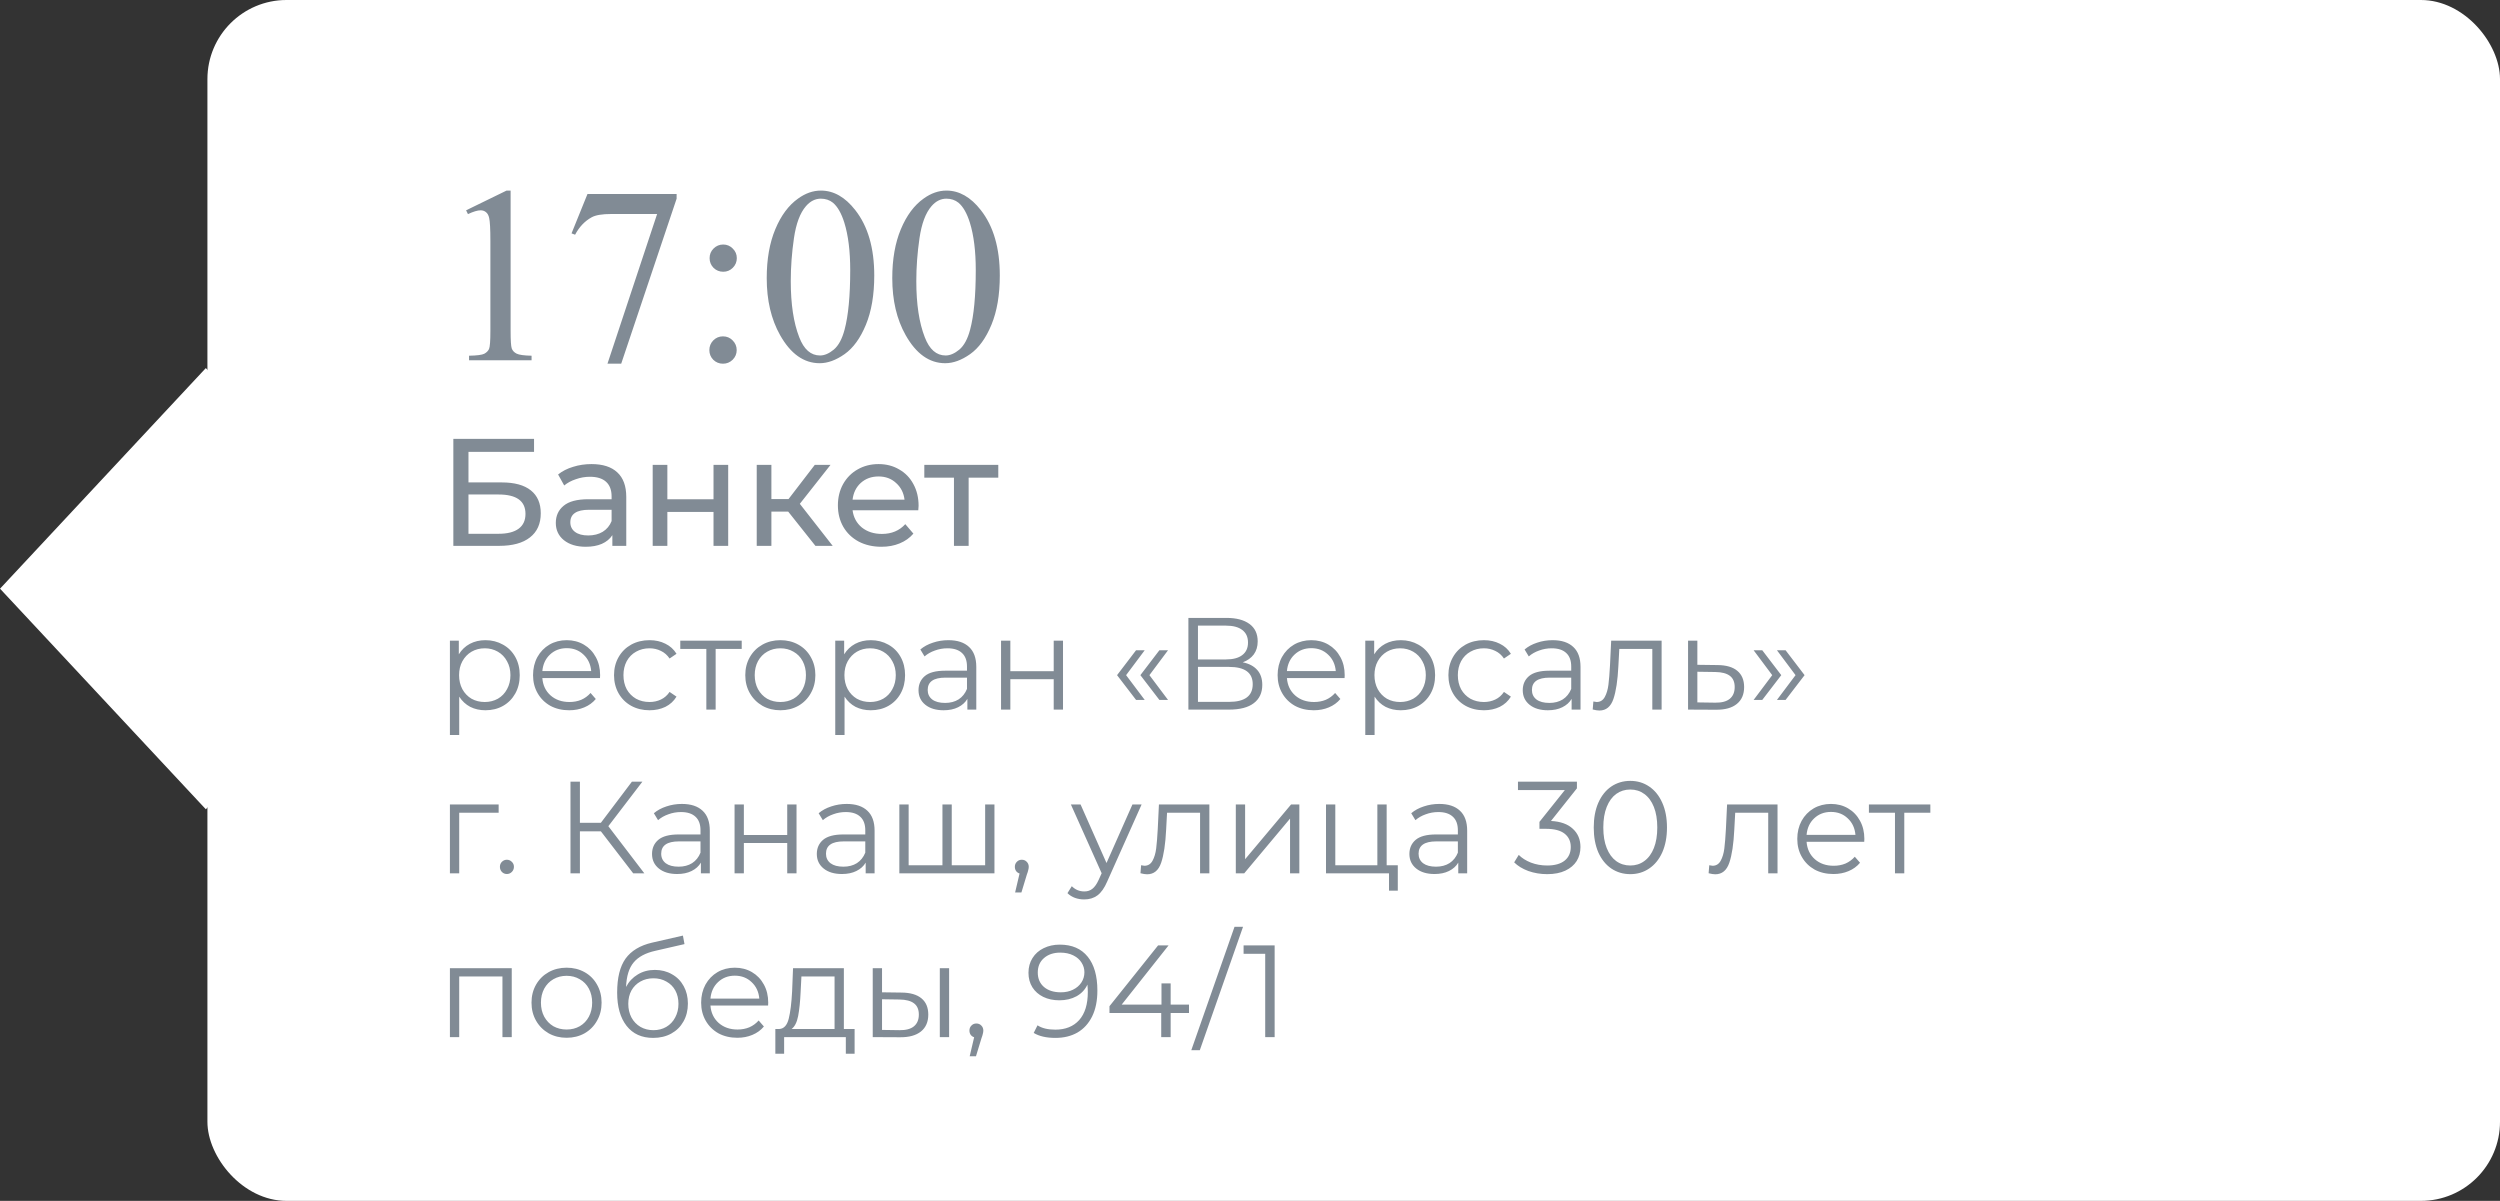 <?xml version="1.0" encoding="UTF-8"?> <svg xmlns="http://www.w3.org/2000/svg" width="229" height="110" viewBox="0 0 229 110" fill="none"><rect x="0" y="0" width="229" height="110" fill="#333333" stroke="none"/> <rect x="19" width="210" height="110" rx="7.247" fill="white"></rect> <rect width="27.643" height="27.643" transform="matrix(0.682 0.731 -0.682 0.731 18.855 33.716)" fill="white"></rect> <path d="M42.695 19.265L46.401 17.457H46.772V30.316C46.772 31.169 46.806 31.701 46.873 31.911C46.948 32.12 47.098 32.281 47.322 32.394C47.547 32.506 48.004 32.569 48.692 32.584V33H42.965V32.584C43.684 32.569 44.148 32.51 44.357 32.405C44.567 32.292 44.713 32.147 44.795 31.967C44.878 31.78 44.919 31.229 44.919 30.316V22.095C44.919 20.987 44.882 20.276 44.807 19.961C44.754 19.722 44.657 19.546 44.515 19.434C44.38 19.321 44.215 19.265 44.02 19.265C43.743 19.265 43.358 19.381 42.864 19.613L42.695 19.265ZM53.813 17.771H61.978V18.198L56.902 33.315H55.644L60.192 19.602H56.003C55.157 19.602 54.555 19.703 54.195 19.905C53.566 20.25 53.061 20.781 52.679 21.5L52.353 21.377L53.813 17.771ZM66.246 22.398C66.59 22.398 66.882 22.522 67.122 22.769C67.369 23.009 67.492 23.301 67.492 23.645C67.492 23.989 67.369 24.285 67.122 24.532C66.882 24.772 66.59 24.892 66.246 24.892C65.901 24.892 65.606 24.772 65.358 24.532C65.119 24.285 64.999 23.989 64.999 23.645C64.999 23.301 65.119 23.009 65.358 22.769C65.606 22.522 65.901 22.398 66.246 22.398ZM66.223 30.81C66.575 30.81 66.871 30.934 67.11 31.181C67.357 31.428 67.481 31.724 67.481 32.068C67.481 32.412 67.357 32.708 67.11 32.955C66.863 33.195 66.567 33.315 66.223 33.315C65.879 33.315 65.583 33.195 65.336 32.955C65.096 32.708 64.977 32.412 64.977 32.068C64.977 31.724 65.096 31.428 65.336 31.181C65.583 30.934 65.879 30.81 66.223 30.81ZM70.232 25.476C70.232 23.739 70.495 22.245 71.019 20.995C71.543 19.737 72.239 18.801 73.107 18.187C73.781 17.7 74.478 17.457 75.196 17.457C76.364 17.457 77.412 18.052 78.341 19.243C79.501 20.718 80.082 22.717 80.082 25.24C80.082 27.007 79.827 28.508 79.318 29.743C78.809 30.979 78.157 31.877 77.364 32.438C76.578 32.992 75.818 33.27 75.084 33.27C73.632 33.27 72.422 32.412 71.457 30.698C70.641 29.253 70.232 27.512 70.232 25.476ZM72.434 25.756C72.434 27.853 72.692 29.564 73.209 30.889C73.635 32.004 74.272 32.562 75.118 32.562C75.522 32.562 75.941 32.382 76.376 32.023C76.81 31.656 77.139 31.046 77.364 30.192C77.708 28.905 77.88 27.089 77.88 24.746C77.88 23.009 77.701 21.56 77.341 20.399C77.072 19.538 76.724 18.928 76.297 18.569C75.99 18.322 75.619 18.198 75.185 18.198C74.676 18.198 74.223 18.427 73.826 18.883C73.287 19.505 72.92 20.482 72.726 21.814C72.531 23.147 72.434 24.461 72.434 25.756ZM81.732 25.476C81.732 23.739 81.995 22.245 82.519 20.995C83.043 19.737 83.739 18.801 84.607 18.187C85.281 17.7 85.978 17.457 86.696 17.457C87.864 17.457 88.912 18.052 89.841 19.243C91.001 20.718 91.582 22.717 91.582 25.24C91.582 27.007 91.327 28.508 90.818 29.743C90.309 30.979 89.657 31.877 88.864 32.438C88.078 32.992 87.318 33.27 86.584 33.27C85.132 33.27 83.922 32.412 82.957 30.698C82.141 29.253 81.732 27.512 81.732 25.476ZM83.934 25.756C83.934 27.853 84.192 29.564 84.709 30.889C85.135 32.004 85.772 32.562 86.618 32.562C87.022 32.562 87.441 32.382 87.876 32.023C88.31 31.656 88.639 31.046 88.864 30.192C89.208 28.905 89.38 27.089 89.38 24.746C89.38 23.009 89.201 21.56 88.841 20.399C88.572 19.538 88.224 18.928 87.797 18.569C87.49 18.322 87.119 18.198 86.685 18.198C86.176 18.198 85.723 18.427 85.326 18.883C84.787 19.505 84.42 20.482 84.226 21.814C84.031 23.147 83.934 24.461 83.934 25.756ZM41.526 40.2H48.918V41.39H42.912V44.19H45.964C47.131 44.19 48.017 44.433 48.624 44.918C49.231 45.403 49.534 46.103 49.534 47.018C49.534 47.979 49.203 48.717 48.54 49.23C47.887 49.743 46.949 50 45.726 50H41.526V40.2ZM45.67 48.894C46.473 48.894 47.084 48.74 47.504 48.432C47.924 48.124 48.134 47.671 48.134 47.074C48.134 45.889 47.313 45.296 45.67 45.296H42.912V48.894H45.67ZM54.188 42.51C55.215 42.51 55.999 42.762 56.54 43.266C57.091 43.77 57.366 44.521 57.366 45.52V50H56.092V49.02C55.868 49.365 55.546 49.631 55.126 49.818C54.716 49.995 54.226 50.084 53.656 50.084C52.826 50.084 52.158 49.883 51.654 49.482C51.16 49.081 50.912 48.553 50.912 47.9C50.912 47.247 51.15 46.724 51.626 46.332C52.102 45.931 52.858 45.73 53.894 45.73H56.022V45.464C56.022 44.885 55.854 44.442 55.518 44.134C55.182 43.826 54.688 43.672 54.034 43.672C53.596 43.672 53.166 43.747 52.746 43.896C52.326 44.036 51.972 44.227 51.682 44.47L51.122 43.462C51.505 43.154 51.962 42.921 52.494 42.762C53.026 42.594 53.591 42.51 54.188 42.51ZM53.88 49.048C54.394 49.048 54.837 48.936 55.21 48.712C55.584 48.479 55.854 48.152 56.022 47.732V46.696H53.95C52.812 46.696 52.242 47.079 52.242 47.844C52.242 48.217 52.387 48.511 52.676 48.726C52.966 48.941 53.367 49.048 53.88 49.048ZM59.786 42.58H61.13V45.73H65.358V42.58H66.702V50H65.358V46.892H61.13V50H59.786V42.58ZM72.2 46.864H70.66V50H69.316V42.58H70.66V45.716H72.228L74.636 42.58H76.078L73.264 46.15L76.274 50H74.692L72.2 46.864ZM84.143 46.332C84.143 46.435 84.133 46.57 84.115 46.738H78.095C78.179 47.391 78.463 47.919 78.949 48.32C79.443 48.712 80.055 48.908 80.783 48.908C81.669 48.908 82.383 48.609 82.925 48.012L83.667 48.88C83.331 49.272 82.911 49.571 82.407 49.776C81.912 49.981 81.357 50.084 80.741 50.084C79.957 50.084 79.261 49.925 78.655 49.608C78.048 49.281 77.577 48.829 77.241 48.25C76.914 47.671 76.751 47.018 76.751 46.29C76.751 45.571 76.909 44.923 77.227 44.344C77.553 43.765 77.997 43.317 78.557 43C79.126 42.673 79.765 42.51 80.475 42.51C81.184 42.51 81.814 42.673 82.365 43C82.925 43.317 83.359 43.765 83.667 44.344C83.984 44.923 84.143 45.585 84.143 46.332ZM80.475 43.644C79.831 43.644 79.289 43.84 78.851 44.232C78.421 44.624 78.169 45.137 78.095 45.772H82.855C82.78 45.147 82.523 44.638 82.085 44.246C81.655 43.845 81.119 43.644 80.475 43.644ZM91.443 43.756H88.727V50H87.383V43.756H84.667V42.58H91.443V43.756ZM44.464 58.64C45.056 58.64 45.592 58.776 46.072 59.048C46.552 59.312 46.928 59.688 47.2 60.176C47.472 60.664 47.608 61.22 47.608 61.844C47.608 62.476 47.472 63.036 47.2 63.524C46.928 64.012 46.552 64.392 46.072 64.664C45.6 64.928 45.064 65.06 44.464 65.06C43.952 65.06 43.488 64.956 43.072 64.748C42.664 64.532 42.328 64.22 42.064 63.812V67.328H41.212V58.688H42.028V59.936C42.284 59.52 42.62 59.2 43.036 58.976C43.46 58.752 43.936 58.64 44.464 58.64ZM44.404 64.304C44.844 64.304 45.244 64.204 45.604 64.004C45.964 63.796 46.244 63.504 46.444 63.128C46.652 62.752 46.756 62.324 46.756 61.844C46.756 61.364 46.652 60.94 46.444 60.572C46.244 60.196 45.964 59.904 45.604 59.696C45.244 59.488 44.844 59.384 44.404 59.384C43.956 59.384 43.552 59.488 43.192 59.696C42.84 59.904 42.56 60.196 42.352 60.572C42.152 60.94 42.052 61.364 42.052 61.844C42.052 62.324 42.152 62.752 42.352 63.128C42.56 63.504 42.84 63.796 43.192 64.004C43.552 64.204 43.956 64.304 44.404 64.304ZM54.959 62.108H49.679C49.727 62.764 49.979 63.296 50.435 63.704C50.891 64.104 51.467 64.304 52.163 64.304C52.555 64.304 52.915 64.236 53.243 64.1C53.571 63.956 53.855 63.748 54.095 63.476L54.575 64.028C54.295 64.364 53.943 64.62 53.519 64.796C53.103 64.972 52.643 65.06 52.139 65.06C51.491 65.06 50.915 64.924 50.411 64.652C49.915 64.372 49.527 63.988 49.247 63.5C48.967 63.012 48.827 62.46 48.827 61.844C48.827 61.228 48.959 60.676 49.223 60.188C49.495 59.7 49.863 59.32 50.327 59.048C50.799 58.776 51.327 58.64 51.911 58.64C52.495 58.64 53.019 58.776 53.483 59.048C53.947 59.32 54.311 59.7 54.575 60.188C54.839 60.668 54.971 61.22 54.971 61.844L54.959 62.108ZM51.911 59.372C51.303 59.372 50.791 59.568 50.375 59.96C49.967 60.344 49.735 60.848 49.679 61.472H54.155C54.099 60.848 53.863 60.344 53.447 59.96C53.039 59.568 52.527 59.372 51.911 59.372ZM59.496 65.06C58.873 65.06 58.312 64.924 57.816 64.652C57.328 64.38 56.944 64 56.664 63.512C56.385 63.016 56.245 62.46 56.245 61.844C56.245 61.228 56.385 60.676 56.664 60.188C56.944 59.7 57.328 59.32 57.816 59.048C58.312 58.776 58.873 58.64 59.496 58.64C60.041 58.64 60.525 58.748 60.949 58.964C61.38 59.172 61.721 59.48 61.968 59.888L61.333 60.32C61.124 60.008 60.861 59.776 60.541 59.624C60.221 59.464 59.873 59.384 59.496 59.384C59.041 59.384 58.629 59.488 58.261 59.696C57.901 59.896 57.617 60.184 57.408 60.56C57.209 60.936 57.108 61.364 57.108 61.844C57.108 62.332 57.209 62.764 57.408 63.14C57.617 63.508 57.901 63.796 58.261 64.004C58.629 64.204 59.041 64.304 59.496 64.304C59.873 64.304 60.221 64.228 60.541 64.076C60.861 63.924 61.124 63.692 61.333 63.38L61.968 63.812C61.721 64.22 61.38 64.532 60.949 64.748C60.517 64.956 60.032 65.06 59.496 65.06ZM67.941 59.444H65.553V65H64.701V59.444H62.313V58.688H67.941V59.444ZM71.484 65.06C70.876 65.06 70.328 64.924 69.84 64.652C69.352 64.372 68.968 63.988 68.688 63.5C68.408 63.012 68.268 62.46 68.268 61.844C68.268 61.228 68.408 60.676 68.688 60.188C68.968 59.7 69.352 59.32 69.84 59.048C70.328 58.776 70.876 58.64 71.484 58.64C72.092 58.64 72.64 58.776 73.128 59.048C73.616 59.32 73.996 59.7 74.268 60.188C74.548 60.676 74.688 61.228 74.688 61.844C74.688 62.46 74.548 63.012 74.268 63.5C73.996 63.988 73.616 64.372 73.128 64.652C72.64 64.924 72.092 65.06 71.484 65.06ZM71.484 64.304C71.932 64.304 72.332 64.204 72.684 64.004C73.044 63.796 73.324 63.504 73.524 63.128C73.724 62.752 73.824 62.324 73.824 61.844C73.824 61.364 73.724 60.936 73.524 60.56C73.324 60.184 73.044 59.896 72.684 59.696C72.332 59.488 71.932 59.384 71.484 59.384C71.036 59.384 70.632 59.488 70.272 59.696C69.92 59.896 69.64 60.184 69.432 60.56C69.232 60.936 69.132 61.364 69.132 61.844C69.132 62.324 69.232 62.752 69.432 63.128C69.64 63.504 69.92 63.796 70.272 64.004C70.632 64.204 71.036 64.304 71.484 64.304ZM79.761 58.64C80.353 58.64 80.889 58.776 81.369 59.048C81.849 59.312 82.225 59.688 82.497 60.176C82.769 60.664 82.905 61.22 82.905 61.844C82.905 62.476 82.769 63.036 82.497 63.524C82.225 64.012 81.849 64.392 81.369 64.664C80.897 64.928 80.361 65.06 79.761 65.06C79.249 65.06 78.785 64.956 78.369 64.748C77.961 64.532 77.625 64.22 77.361 63.812V67.328H76.509V58.688H77.325V59.936C77.581 59.52 77.917 59.2 78.333 58.976C78.757 58.752 79.233 58.64 79.761 58.64ZM79.701 64.304C80.141 64.304 80.541 64.204 80.901 64.004C81.261 63.796 81.541 63.504 81.741 63.128C81.949 62.752 82.053 62.324 82.053 61.844C82.053 61.364 81.949 60.94 81.741 60.572C81.541 60.196 81.261 59.904 80.901 59.696C80.541 59.488 80.141 59.384 79.701 59.384C79.253 59.384 78.849 59.488 78.489 59.696C78.137 59.904 77.857 60.196 77.649 60.572C77.449 60.94 77.349 61.364 77.349 61.844C77.349 62.324 77.449 62.752 77.649 63.128C77.857 63.504 78.137 63.796 78.489 64.004C78.849 64.204 79.253 64.304 79.701 64.304ZM86.872 58.64C87.696 58.64 88.328 58.848 88.768 59.264C89.208 59.672 89.428 60.28 89.428 61.088V65H88.612V64.016C88.42 64.344 88.136 64.6 87.76 64.784C87.392 64.968 86.952 65.06 86.44 65.06C85.736 65.06 85.176 64.892 84.76 64.556C84.344 64.22 84.136 63.776 84.136 63.224C84.136 62.688 84.328 62.256 84.712 61.928C85.104 61.6 85.724 61.436 86.572 61.436H88.576V61.052C88.576 60.508 88.424 60.096 88.12 59.816C87.816 59.528 87.372 59.384 86.788 59.384C86.388 59.384 86.004 59.452 85.636 59.588C85.268 59.716 84.952 59.896 84.688 60.128L84.304 59.492C84.624 59.22 85.008 59.012 85.456 58.868C85.904 58.716 86.376 58.64 86.872 58.64ZM86.572 64.388C87.052 64.388 87.464 64.28 87.808 64.064C88.152 63.84 88.408 63.52 88.576 63.104V62.072H86.596C85.516 62.072 84.976 62.448 84.976 63.2C84.976 63.568 85.116 63.86 85.396 64.076C85.676 64.284 86.068 64.388 86.572 64.388ZM91.696 58.688H92.548V61.484H96.52V58.688H97.372V65H96.52V62.216H92.548V65H91.696V58.688ZM102.323 61.844L104.063 59.564H104.855L103.151 61.844L104.855 64.112H104.063L102.323 61.844ZM104.459 61.844L106.199 59.564H106.991L105.287 61.844L106.991 64.112H106.199L104.459 61.844ZM113.837 60.668C114.421 60.788 114.865 61.024 115.169 61.376C115.473 61.72 115.625 62.172 115.625 62.732C115.625 63.46 115.365 64.02 114.845 64.412C114.333 64.804 113.577 65 112.577 65H108.857V56.6H112.349C113.245 56.6 113.945 56.784 114.449 57.152C114.953 57.52 115.205 58.052 115.205 58.748C115.205 59.22 115.085 59.62 114.845 59.948C114.605 60.268 114.269 60.508 113.837 60.668ZM109.733 60.404H112.301C112.949 60.404 113.445 60.272 113.789 60.008C114.141 59.744 114.317 59.36 114.317 58.856C114.317 58.352 114.141 57.968 113.789 57.704C113.445 57.44 112.949 57.308 112.301 57.308H109.733V60.404ZM112.577 64.292C114.025 64.292 114.749 63.752 114.749 62.672C114.749 61.616 114.025 61.088 112.577 61.088H109.733V64.292H112.577ZM123.162 62.108H117.882C117.93 62.764 118.182 63.296 118.638 63.704C119.094 64.104 119.67 64.304 120.366 64.304C120.758 64.304 121.118 64.236 121.446 64.1C121.774 63.956 122.058 63.748 122.298 63.476L122.778 64.028C122.498 64.364 122.146 64.62 121.722 64.796C121.306 64.972 120.846 65.06 120.342 65.06C119.694 65.06 119.118 64.924 118.614 64.652C118.118 64.372 117.73 63.988 117.45 63.5C117.17 63.012 117.03 62.46 117.03 61.844C117.03 61.228 117.162 60.676 117.426 60.188C117.698 59.7 118.066 59.32 118.53 59.048C119.002 58.776 119.53 58.64 120.114 58.64C120.698 58.64 121.222 58.776 121.686 59.048C122.15 59.32 122.514 59.7 122.778 60.188C123.042 60.668 123.174 61.22 123.174 61.844L123.162 62.108ZM120.114 59.372C119.506 59.372 118.994 59.568 118.578 59.96C118.17 60.344 117.938 60.848 117.882 61.472H122.358C122.302 60.848 122.066 60.344 121.65 59.96C121.242 59.568 120.73 59.372 120.114 59.372ZM128.312 58.64C128.904 58.64 129.44 58.776 129.92 59.048C130.4 59.312 130.776 59.688 131.048 60.176C131.32 60.664 131.456 61.22 131.456 61.844C131.456 62.476 131.32 63.036 131.048 63.524C130.776 64.012 130.4 64.392 129.92 64.664C129.448 64.928 128.912 65.06 128.312 65.06C127.8 65.06 127.336 64.956 126.92 64.748C126.512 64.532 126.176 64.22 125.912 63.812V67.328H125.06V58.688H125.876V59.936C126.132 59.52 126.468 59.2 126.884 58.976C127.308 58.752 127.784 58.64 128.312 58.64ZM128.252 64.304C128.692 64.304 129.092 64.204 129.452 64.004C129.812 63.796 130.092 63.504 130.292 63.128C130.5 62.752 130.604 62.324 130.604 61.844C130.604 61.364 130.5 60.94 130.292 60.572C130.092 60.196 129.812 59.904 129.452 59.696C129.092 59.488 128.692 59.384 128.252 59.384C127.804 59.384 127.4 59.488 127.04 59.696C126.688 59.904 126.408 60.196 126.2 60.572C126 60.94 125.9 61.364 125.9 61.844C125.9 62.324 126 62.752 126.2 63.128C126.408 63.504 126.688 63.796 127.04 64.004C127.4 64.204 127.804 64.304 128.252 64.304ZM135.926 65.06C135.302 65.06 134.742 64.924 134.246 64.652C133.758 64.38 133.374 64 133.094 63.512C132.814 63.016 132.674 62.46 132.674 61.844C132.674 61.228 132.814 60.676 133.094 60.188C133.374 59.7 133.758 59.32 134.246 59.048C134.742 58.776 135.302 58.64 135.926 58.64C136.47 58.64 136.954 58.748 137.378 58.964C137.81 59.172 138.15 59.48 138.398 59.888L137.762 60.32C137.554 60.008 137.29 59.776 136.97 59.624C136.65 59.464 136.302 59.384 135.926 59.384C135.47 59.384 135.058 59.488 134.69 59.696C134.33 59.896 134.046 60.184 133.838 60.56C133.638 60.936 133.538 61.364 133.538 61.844C133.538 62.332 133.638 62.764 133.838 63.14C134.046 63.508 134.33 63.796 134.69 64.004C135.058 64.204 135.47 64.304 135.926 64.304C136.302 64.304 136.65 64.228 136.97 64.076C137.29 63.924 137.554 63.692 137.762 63.38L138.398 63.812C138.15 64.22 137.81 64.532 137.378 64.748C136.946 64.956 136.462 65.06 135.926 65.06ZM142.22 58.64C143.044 58.64 143.676 58.848 144.116 59.264C144.556 59.672 144.776 60.28 144.776 61.088V65H143.96V64.016C143.768 64.344 143.484 64.6 143.108 64.784C142.74 64.968 142.3 65.06 141.788 65.06C141.084 65.06 140.524 64.892 140.108 64.556C139.692 64.22 139.484 63.776 139.484 63.224C139.484 62.688 139.676 62.256 140.06 61.928C140.452 61.6 141.072 61.436 141.92 61.436H143.924V61.052C143.924 60.508 143.772 60.096 143.468 59.816C143.164 59.528 142.72 59.384 142.136 59.384C141.736 59.384 141.352 59.452 140.984 59.588C140.616 59.716 140.3 59.896 140.036 60.128L139.652 59.492C139.972 59.22 140.356 59.012 140.804 58.868C141.252 58.716 141.724 58.64 142.22 58.64ZM141.92 64.388C142.4 64.388 142.812 64.28 143.156 64.064C143.5 63.84 143.756 63.52 143.924 63.104V62.072H141.944C140.864 62.072 140.324 62.448 140.324 63.2C140.324 63.568 140.464 63.86 140.744 64.076C141.024 64.284 141.416 64.388 141.92 64.388ZM152.204 58.688V65H151.352V59.444H148.328L148.244 61.004C148.18 62.316 148.028 63.324 147.788 64.028C147.548 64.732 147.12 65.084 146.504 65.084C146.336 65.084 146.132 65.052 145.892 64.988L145.952 64.256C146.096 64.288 146.196 64.304 146.252 64.304C146.58 64.304 146.828 64.152 146.996 63.848C147.164 63.544 147.276 63.168 147.332 62.72C147.388 62.272 147.436 61.68 147.476 60.944L147.584 58.688H152.204ZM157.338 60.92C158.13 60.928 158.73 61.104 159.138 61.448C159.554 61.792 159.762 62.288 159.762 62.936C159.762 63.608 159.538 64.124 159.09 64.484C158.65 64.844 158.01 65.02 157.17 65.012L154.626 65V58.688H155.478V60.896L157.338 60.92ZM157.122 64.364C157.706 64.372 158.146 64.256 158.442 64.016C158.746 63.768 158.898 63.408 158.898 62.936C158.898 62.472 158.75 62.128 158.454 61.904C158.158 61.68 157.714 61.564 157.122 61.556L155.478 61.532V64.34L157.122 64.364ZM160.632 64.112L162.336 61.844L160.632 59.564H161.424L163.164 61.844L161.424 64.112H160.632ZM162.768 64.112L164.472 61.844L162.768 59.564H163.56L165.3 61.844L163.56 64.112H162.768ZM45.676 74.444H42.064V80H41.212V73.688H45.676V74.444ZM46.428 80.06C46.252 80.06 46.1 79.996 45.972 79.868C45.852 79.74 45.792 79.584 45.792 79.4C45.792 79.216 45.852 79.064 45.972 78.944C46.1 78.816 46.252 78.752 46.428 78.752C46.604 78.752 46.756 78.816 46.884 78.944C47.012 79.064 47.076 79.216 47.076 79.4C47.076 79.584 47.012 79.74 46.884 79.868C46.756 79.996 46.604 80.06 46.428 80.06ZM55.04 76.148H53.12V80H52.256V71.6H53.12V75.368H55.04L57.884 71.6H58.844L55.724 75.68L59.024 80H58.004L55.04 76.148ZM62.462 73.64C63.286 73.64 63.918 73.848 64.358 74.264C64.798 74.672 65.018 75.28 65.018 76.088V80H64.202V79.016C64.01 79.344 63.726 79.6 63.35 79.784C62.982 79.968 62.542 80.06 62.03 80.06C61.326 80.06 60.766 79.892 60.35 79.556C59.934 79.22 59.726 78.776 59.726 78.224C59.726 77.688 59.918 77.256 60.302 76.928C60.694 76.6 61.314 76.436 62.162 76.436H64.166V76.052C64.166 75.508 64.014 75.096 63.71 74.816C63.406 74.528 62.962 74.384 62.378 74.384C61.978 74.384 61.594 74.452 61.226 74.588C60.858 74.716 60.542 74.896 60.278 75.128L59.894 74.492C60.214 74.22 60.598 74.012 61.046 73.868C61.494 73.716 61.966 73.64 62.462 73.64ZM62.162 79.388C62.642 79.388 63.054 79.28 63.398 79.064C63.742 78.84 63.998 78.52 64.166 78.104V77.072H62.186C61.106 77.072 60.566 77.448 60.566 78.2C60.566 78.568 60.706 78.86 60.986 79.076C61.266 79.284 61.658 79.388 62.162 79.388ZM67.286 73.688H68.138V76.484H72.11V73.688H72.962V80H72.11V77.216H68.138V80H67.286V73.688ZM77.556 73.64C78.38 73.64 79.012 73.848 79.452 74.264C79.892 74.672 80.112 75.28 80.112 76.088V80H79.296V79.016C79.104 79.344 78.82 79.6 78.444 79.784C78.076 79.968 77.636 80.06 77.124 80.06C76.42 80.06 75.86 79.892 75.444 79.556C75.028 79.22 74.82 78.776 74.82 78.224C74.82 77.688 75.012 77.256 75.396 76.928C75.788 76.6 76.408 76.436 77.256 76.436H79.26V76.052C79.26 75.508 79.108 75.096 78.804 74.816C78.5 74.528 78.056 74.384 77.472 74.384C77.072 74.384 76.688 74.452 76.32 74.588C75.952 74.716 75.636 74.896 75.372 75.128L74.988 74.492C75.308 74.22 75.692 74.012 76.14 73.868C76.588 73.716 77.06 73.64 77.556 73.64ZM77.256 79.388C77.736 79.388 78.148 79.28 78.492 79.064C78.836 78.84 79.092 78.52 79.26 78.104V77.072H77.28C76.2 77.072 75.66 77.448 75.66 78.2C75.66 78.568 75.8 78.86 76.08 79.076C76.36 79.284 76.752 79.388 77.256 79.388ZM91.092 73.688V80H82.38V73.688H83.232V79.256H86.328V73.688H87.18V79.256H90.24V73.688H91.092ZM93.597 78.752C93.781 78.752 93.933 78.816 94.052 78.944C94.172 79.064 94.233 79.216 94.233 79.4C94.233 79.496 94.216 79.6 94.184 79.712C94.16 79.824 94.121 79.952 94.064 80.096L93.561 81.752H92.984L93.392 80.012C93.264 79.972 93.16 79.9 93.081 79.796C93.001 79.684 92.96 79.552 92.96 79.4C92.96 79.216 93.02 79.064 93.141 78.944C93.26 78.816 93.412 78.752 93.597 78.752ZM104.572 73.688L101.416 80.756C101.16 81.348 100.864 81.768 100.528 82.016C100.192 82.264 99.788 82.388 99.316 82.388C99.012 82.388 98.728 82.34 98.464 82.244C98.2 82.148 97.972 82.004 97.78 81.812L98.176 81.176C98.496 81.496 98.88 81.656 99.328 81.656C99.616 81.656 99.86 81.576 100.06 81.416C100.268 81.256 100.46 80.984 100.636 80.6L100.912 79.988L98.092 73.688H98.98L101.356 79.052L103.732 73.688H104.572ZM110.778 73.688V80H109.926V74.444H106.902L106.818 76.004C106.754 77.316 106.602 78.324 106.362 79.028C106.122 79.732 105.694 80.084 105.078 80.084C104.91 80.084 104.706 80.052 104.466 79.988L104.526 79.256C104.67 79.288 104.77 79.304 104.826 79.304C105.154 79.304 105.402 79.152 105.57 78.848C105.738 78.544 105.85 78.168 105.906 77.72C105.962 77.272 106.01 76.68 106.05 75.944L106.158 73.688H110.778ZM113.2 73.688H114.052V78.704L118.264 73.688H119.02V80H118.168V74.984L113.968 80H113.2V73.688ZM128.038 79.256V81.584H127.234V80H121.462V73.688H122.314V79.256H126.166V73.688H127.018V79.256H128.038ZM131.837 73.64C132.661 73.64 133.293 73.848 133.733 74.264C134.173 74.672 134.393 75.28 134.393 76.088V80H133.577V79.016C133.385 79.344 133.101 79.6 132.725 79.784C132.357 79.968 131.917 80.06 131.405 80.06C130.701 80.06 130.141 79.892 129.725 79.556C129.309 79.22 129.101 78.776 129.101 78.224C129.101 77.688 129.293 77.256 129.677 76.928C130.069 76.6 130.689 76.436 131.537 76.436H133.541V76.052C133.541 75.508 133.389 75.096 133.085 74.816C132.781 74.528 132.337 74.384 131.753 74.384C131.353 74.384 130.969 74.452 130.601 74.588C130.233 74.716 129.917 74.896 129.653 75.128L129.269 74.492C129.589 74.22 129.973 74.012 130.421 73.868C130.869 73.716 131.341 73.64 131.837 73.64ZM131.537 79.388C132.017 79.388 132.429 79.28 132.773 79.064C133.117 78.84 133.373 78.52 133.541 78.104V77.072H131.561C130.481 77.072 129.941 77.448 129.941 78.2C129.941 78.568 130.081 78.86 130.361 79.076C130.641 79.284 131.033 79.388 131.537 79.388ZM142.07 75.2C142.95 75.248 143.618 75.488 144.074 75.92C144.538 76.344 144.77 76.9 144.77 77.588C144.77 78.068 144.654 78.496 144.422 78.872C144.19 79.24 143.846 79.532 143.39 79.748C142.934 79.964 142.378 80.072 141.722 80.072C141.114 80.072 140.538 79.976 139.994 79.784C139.458 79.584 139.026 79.32 138.698 78.992L139.118 78.308C139.398 78.596 139.77 78.832 140.234 79.016C140.698 79.192 141.194 79.28 141.722 79.28C142.41 79.28 142.942 79.132 143.318 78.836C143.694 78.532 143.882 78.116 143.882 77.588C143.882 77.068 143.694 76.66 143.318 76.364C142.942 76.068 142.374 75.92 141.614 75.92H141.014V75.284L143.342 72.368H139.046V71.6H144.446V72.212L142.07 75.2ZM149.335 80.072C148.687 80.072 148.107 79.9 147.595 79.556C147.091 79.212 146.695 78.72 146.407 78.08C146.127 77.432 145.987 76.672 145.987 75.8C145.987 74.928 146.127 74.172 146.407 73.532C146.695 72.884 147.091 72.388 147.595 72.044C148.107 71.7 148.687 71.528 149.335 71.528C149.983 71.528 150.559 71.7 151.063 72.044C151.575 72.388 151.975 72.884 152.263 73.532C152.551 74.172 152.695 74.928 152.695 75.8C152.695 76.672 152.551 77.432 152.263 78.08C151.975 78.72 151.575 79.212 151.063 79.556C150.559 79.9 149.983 80.072 149.335 80.072ZM149.335 79.28C149.823 79.28 150.251 79.144 150.619 78.872C150.995 78.6 151.287 78.204 151.495 77.684C151.703 77.164 151.807 76.536 151.807 75.8C151.807 75.064 151.703 74.436 151.495 73.916C151.287 73.396 150.995 73 150.619 72.728C150.251 72.456 149.823 72.32 149.335 72.32C148.847 72.32 148.415 72.456 148.039 72.728C147.671 73 147.383 73.396 147.175 73.916C146.967 74.436 146.863 75.064 146.863 75.8C146.863 76.536 146.967 77.164 147.175 77.684C147.383 78.204 147.671 78.6 148.039 78.872C148.415 79.144 148.847 79.28 149.335 79.28ZM162.821 73.688V80H161.969V74.444H158.945L158.861 76.004C158.797 77.316 158.645 78.324 158.405 79.028C158.165 79.732 157.737 80.084 157.121 80.084C156.953 80.084 156.749 80.052 156.509 79.988L156.569 79.256C156.713 79.288 156.813 79.304 156.869 79.304C157.197 79.304 157.445 79.152 157.613 78.848C157.781 78.544 157.893 78.168 157.949 77.72C158.005 77.272 158.053 76.68 158.093 75.944L158.201 73.688H162.821ZM170.763 77.108H165.483C165.531 77.764 165.783 78.296 166.239 78.704C166.695 79.104 167.271 79.304 167.967 79.304C168.359 79.304 168.719 79.236 169.047 79.1C169.375 78.956 169.659 78.748 169.899 78.476L170.379 79.028C170.099 79.364 169.747 79.62 169.323 79.796C168.907 79.972 168.447 80.06 167.943 80.06C167.295 80.06 166.719 79.924 166.215 79.652C165.719 79.372 165.331 78.988 165.051 78.5C164.771 78.012 164.631 77.46 164.631 76.844C164.631 76.228 164.763 75.676 165.027 75.188C165.299 74.7 165.667 74.32 166.131 74.048C166.603 73.776 167.131 73.64 167.715 73.64C168.299 73.64 168.823 73.776 169.287 74.048C169.751 74.32 170.115 74.7 170.379 75.188C170.643 75.668 170.775 76.22 170.775 76.844L170.763 77.108ZM167.715 74.372C167.107 74.372 166.595 74.568 166.179 74.96C165.771 75.344 165.539 75.848 165.483 76.472H169.959C169.903 75.848 169.667 75.344 169.251 74.96C168.843 74.568 168.331 74.372 167.715 74.372ZM176.82 74.444H174.432V80H173.58V74.444H171.192V73.688H176.82V74.444ZM46.876 88.688V95H46.024V89.444H42.064V95H41.212V88.688H46.876ZM51.902 95.06C51.294 95.06 50.746 94.924 50.258 94.652C49.77 94.372 49.386 93.988 49.106 93.5C48.826 93.012 48.686 92.46 48.686 91.844C48.686 91.228 48.826 90.676 49.106 90.188C49.386 89.7 49.77 89.32 50.258 89.048C50.746 88.776 51.294 88.64 51.902 88.64C52.51 88.64 53.058 88.776 53.546 89.048C54.034 89.32 54.414 89.7 54.686 90.188C54.966 90.676 55.106 91.228 55.106 91.844C55.106 92.46 54.966 93.012 54.686 93.5C54.414 93.988 54.034 94.372 53.546 94.652C53.058 94.924 52.51 95.06 51.902 95.06ZM51.902 94.304C52.35 94.304 52.75 94.204 53.102 94.004C53.462 93.796 53.742 93.504 53.942 93.128C54.142 92.752 54.242 92.324 54.242 91.844C54.242 91.364 54.142 90.936 53.942 90.56C53.742 90.184 53.462 89.896 53.102 89.696C52.75 89.488 52.35 89.384 51.902 89.384C51.454 89.384 51.05 89.488 50.69 89.696C50.338 89.896 50.058 90.184 49.85 90.56C49.65 90.936 49.55 91.364 49.55 91.844C49.55 92.324 49.65 92.752 49.85 93.128C50.058 93.504 50.338 93.796 50.69 94.004C51.05 94.204 51.454 94.304 51.902 94.304ZM59.987 88.844C60.571 88.844 61.091 88.976 61.547 89.24C62.011 89.496 62.371 89.86 62.627 90.332C62.883 90.796 63.011 91.328 63.011 91.928C63.011 92.544 62.875 93.092 62.603 93.572C62.339 94.044 61.967 94.412 61.487 94.676C61.007 94.94 60.455 95.072 59.831 95.072C58.783 95.072 57.971 94.704 57.395 93.968C56.819 93.232 56.531 92.216 56.531 90.92C56.531 89.568 56.787 88.532 57.299 87.812C57.819 87.092 58.627 86.604 59.723 86.348L62.555 85.7L62.699 86.48L60.035 87.092C59.131 87.292 58.467 87.648 58.043 88.16C57.619 88.664 57.387 89.412 57.347 90.404C57.603 89.916 57.959 89.536 58.415 89.264C58.871 88.984 59.395 88.844 59.987 88.844ZM59.855 94.364C60.295 94.364 60.687 94.264 61.031 94.064C61.383 93.856 61.655 93.568 61.847 93.2C62.047 92.832 62.147 92.416 62.147 91.952C62.147 91.488 62.051 91.08 61.859 90.728C61.667 90.376 61.395 90.104 61.043 89.912C60.699 89.712 60.303 89.612 59.855 89.612C59.407 89.612 59.007 89.712 58.655 89.912C58.311 90.104 58.039 90.376 57.839 90.728C57.647 91.08 57.551 91.488 57.551 91.952C57.551 92.416 57.647 92.832 57.839 93.2C58.039 93.568 58.315 93.856 58.667 94.064C59.019 94.264 59.415 94.364 59.855 94.364ZM70.357 92.108H65.077C65.125 92.764 65.377 93.296 65.833 93.704C66.289 94.104 66.865 94.304 67.561 94.304C67.953 94.304 68.313 94.236 68.641 94.1C68.969 93.956 69.253 93.748 69.493 93.476L69.973 94.028C69.693 94.364 69.341 94.62 68.917 94.796C68.501 94.972 68.041 95.06 67.537 95.06C66.889 95.06 66.313 94.924 65.809 94.652C65.313 94.372 64.925 93.988 64.645 93.5C64.365 93.012 64.225 92.46 64.225 91.844C64.225 91.228 64.357 90.676 64.621 90.188C64.893 89.7 65.261 89.32 65.725 89.048C66.197 88.776 66.725 88.64 67.309 88.64C67.893 88.64 68.417 88.776 68.881 89.048C69.345 89.32 69.709 89.7 69.973 90.188C70.237 90.668 70.369 91.22 70.369 91.844L70.357 92.108ZM67.309 89.372C66.701 89.372 66.189 89.568 65.773 89.96C65.365 90.344 65.133 90.848 65.077 91.472H69.553C69.497 90.848 69.261 90.344 68.845 89.96C68.437 89.568 67.925 89.372 67.309 89.372ZM78.282 94.256V96.524H77.478V95H71.826V96.524H71.022V94.256H71.382C71.806 94.232 72.094 93.92 72.246 93.32C72.398 92.72 72.502 91.88 72.558 90.8L72.642 88.688H77.298V94.256H78.282ZM73.338 90.848C73.298 91.744 73.222 92.484 73.11 93.068C72.998 93.644 72.798 94.04 72.51 94.256H76.446V89.444H73.41L73.338 90.848ZM82.594 90.92C83.386 90.928 83.99 91.104 84.406 91.448C84.823 91.792 85.031 92.288 85.031 92.936C85.031 93.608 84.806 94.124 84.359 94.484C83.91 94.844 83.27 95.02 82.439 95.012L79.942 95V88.688H80.794V90.896L82.594 90.92ZM86.087 88.688H86.939V95H86.087V88.688ZM82.391 94.364C82.975 94.372 83.415 94.256 83.71 94.016C84.014 93.768 84.166 93.408 84.166 92.936C84.166 92.472 84.019 92.128 83.722 91.904C83.427 91.68 82.983 91.564 82.391 91.556L80.794 91.532V94.34L82.391 94.364ZM89.436 93.752C89.62 93.752 89.772 93.816 89.892 93.944C90.012 94.064 90.072 94.216 90.072 94.4C90.072 94.496 90.056 94.6 90.024 94.712C90 94.824 89.96 94.952 89.904 95.096L89.4 96.752H88.824L89.232 95.012C89.104 94.972 89 94.9 88.92 94.796C88.84 94.684 88.8 94.552 88.8 94.4C88.8 94.216 88.86 94.064 88.98 93.944C89.1 93.816 89.252 93.752 89.436 93.752ZM97.076 86.528C98.188 86.528 99.04 86.896 99.632 87.632C100.224 88.36 100.52 89.392 100.52 90.728C100.52 91.664 100.36 92.456 100.04 93.104C99.72 93.752 99.272 94.244 98.696 94.58C98.12 94.908 97.448 95.072 96.68 95.072C95.848 95.072 95.184 94.92 94.688 94.616L95.036 93.92C95.436 94.184 95.98 94.316 96.668 94.316C97.596 94.316 98.324 94.024 98.852 93.44C99.38 92.848 99.644 91.992 99.644 90.872C99.644 90.664 99.632 90.436 99.608 90.188C99.4 90.644 99.068 91 98.612 91.256C98.156 91.504 97.632 91.628 97.04 91.628C96.488 91.628 95.996 91.524 95.564 91.316C95.14 91.108 94.808 90.816 94.568 90.44C94.328 90.056 94.208 89.612 94.208 89.108C94.208 88.596 94.332 88.144 94.58 87.752C94.828 87.36 95.168 87.06 95.6 86.852C96.04 86.636 96.532 86.528 97.076 86.528ZM97.172 90.896C97.596 90.896 97.968 90.816 98.288 90.656C98.616 90.496 98.872 90.276 99.056 89.996C99.24 89.716 99.332 89.404 99.332 89.06C99.332 88.74 99.244 88.444 99.068 88.172C98.9 87.9 98.648 87.68 98.312 87.512C97.976 87.344 97.576 87.26 97.112 87.26C96.504 87.26 96.008 87.428 95.624 87.764C95.248 88.092 95.06 88.532 95.06 89.084C95.06 89.636 95.248 90.076 95.624 90.404C96.008 90.732 96.524 90.896 97.172 90.896ZM108.912 92.792H107.232V95H106.368V92.792H101.628V92.168L106.08 86.6H107.04L102.744 92.024H106.392V90.08H107.232V92.024H108.912V92.792ZM113.082 84.896H113.862L109.902 96.2H109.122L113.082 84.896ZM116.757 86.6V95H115.893V87.368H113.913V86.6H116.757Z" fill="#818B95"></path> </svg> 